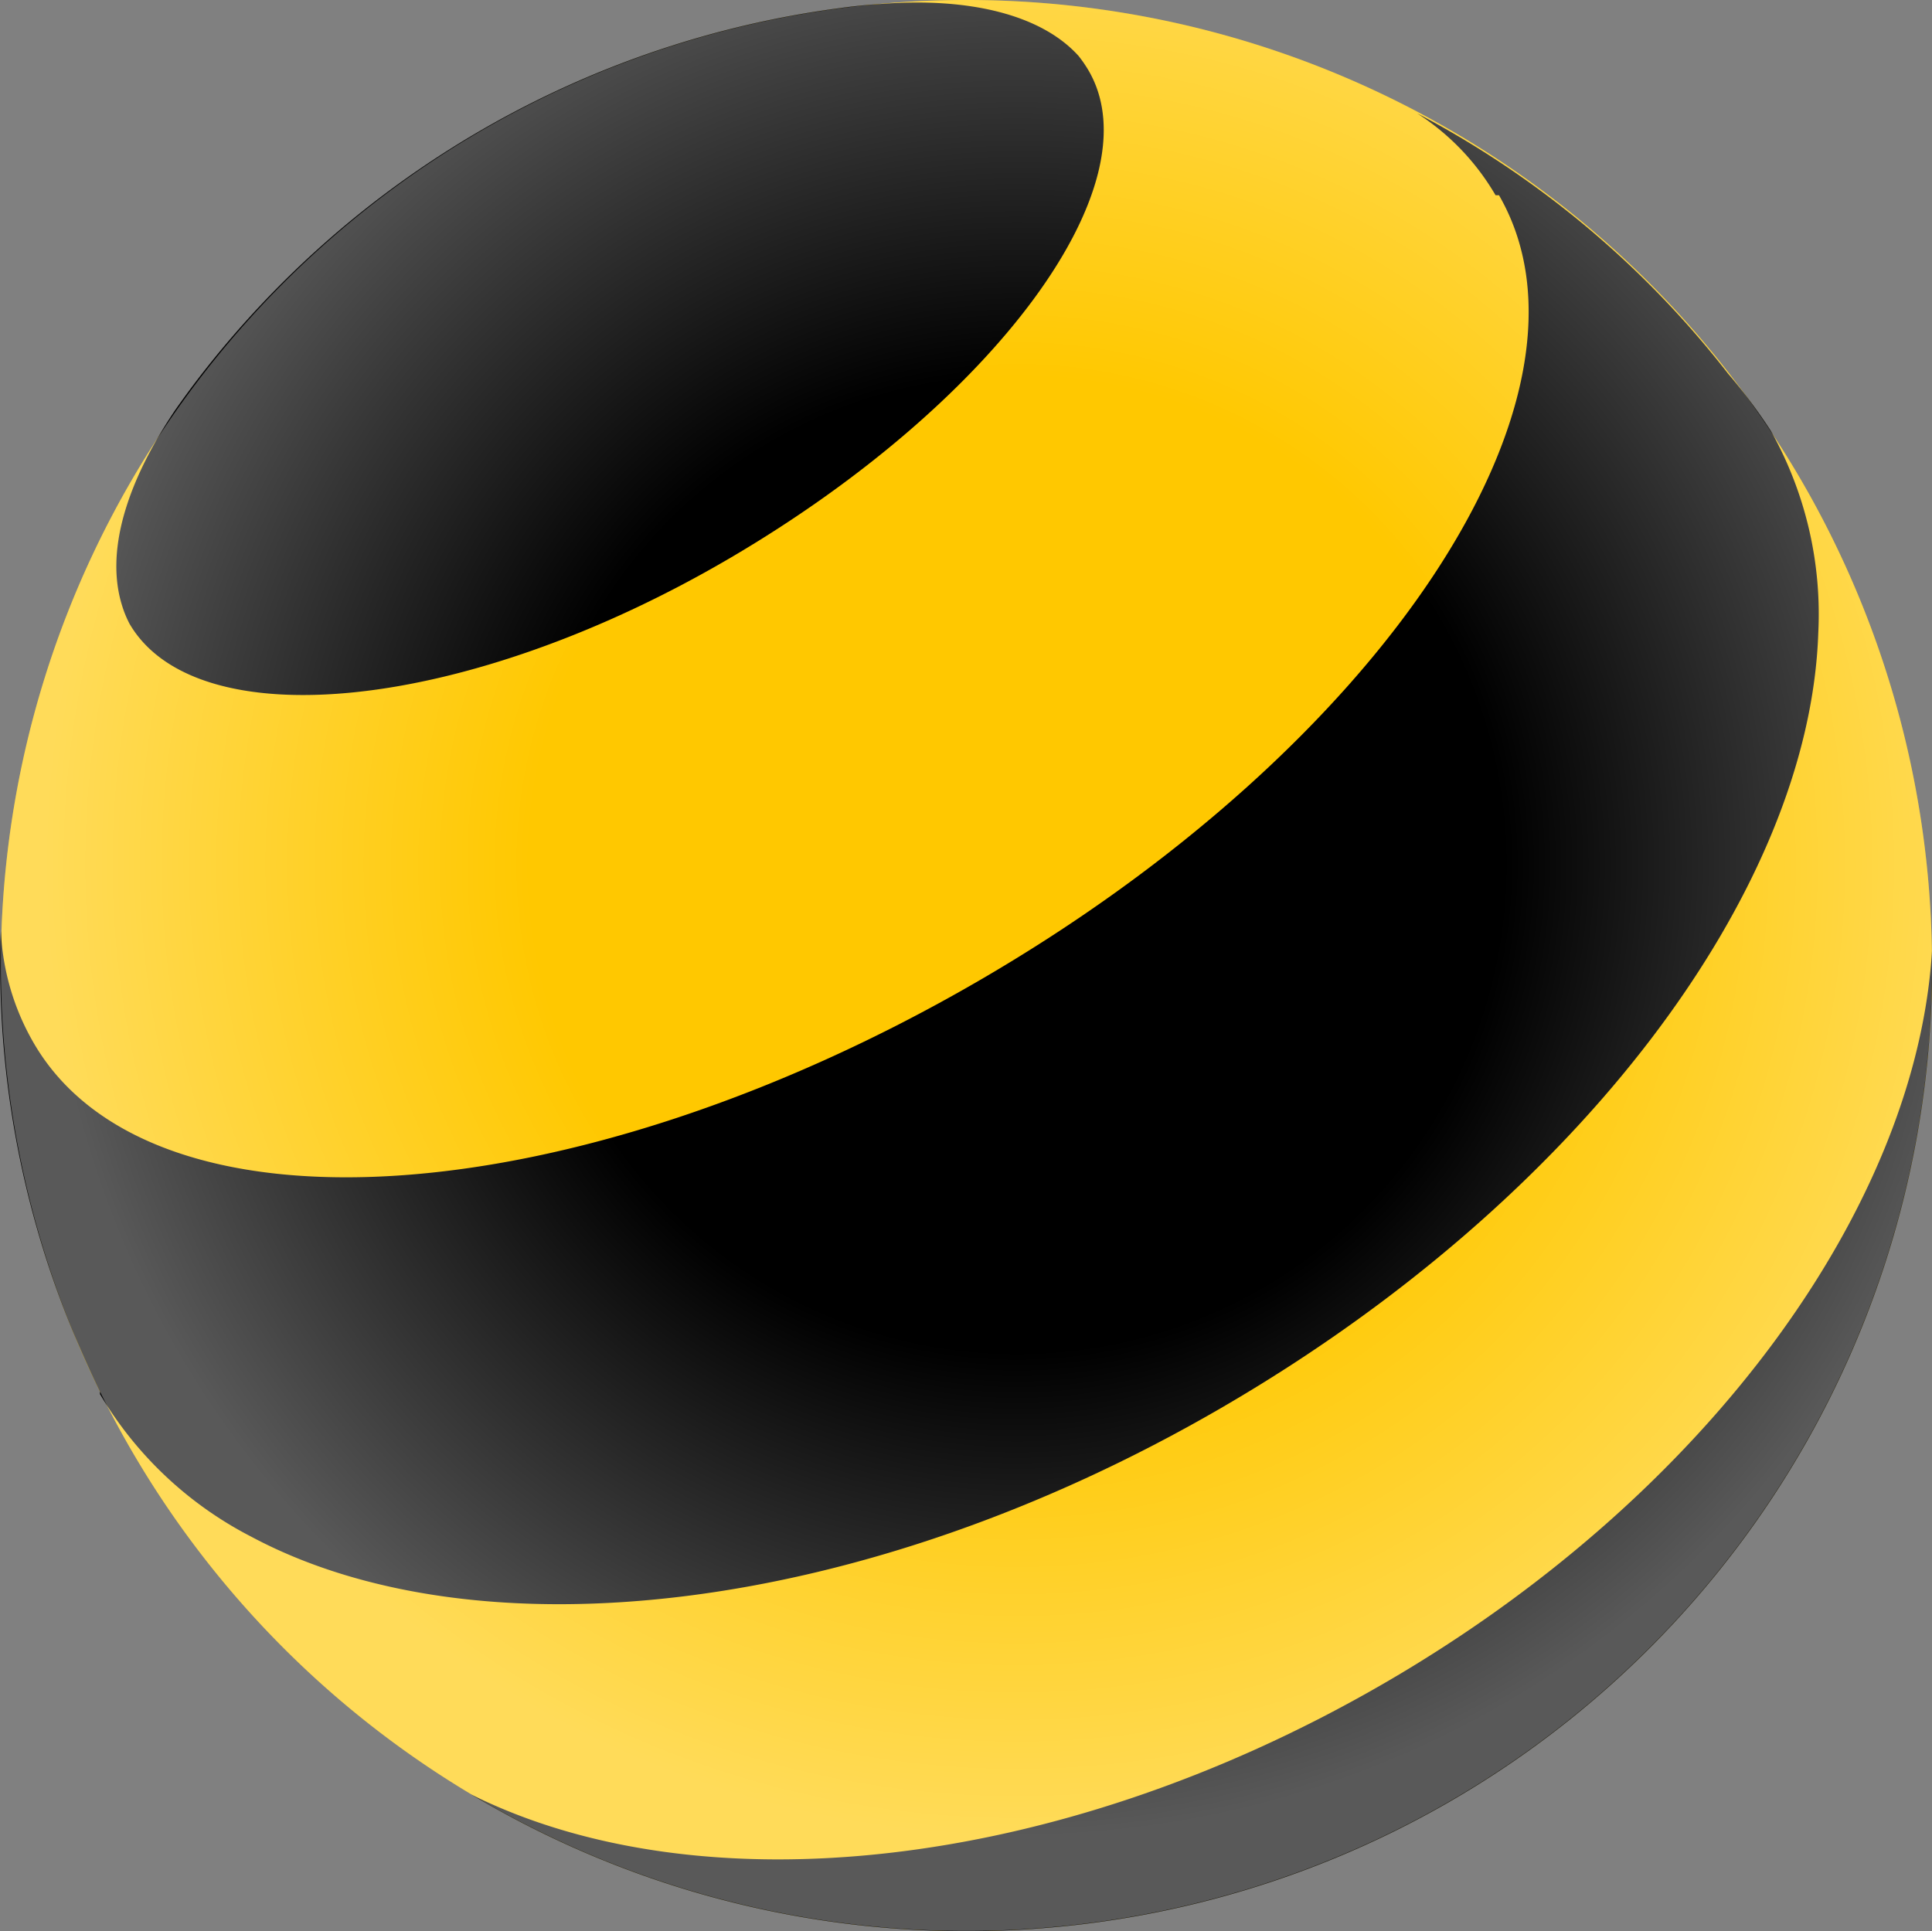 <svg xmlns="http://www.w3.org/2000/svg" xmlns:xlink="http://www.w3.org/1999/xlink" viewBox="0 0 45.02 45.01">
  <rect x="0" y="0" width="45.02" height="45.01" fill="#808080" stroke="none"/>
  <defs>
    <radialGradient id="a" cx="-911.58" cy="42.38" r="1" gradientTransform="translate(20525.25 -933.8) scale(22.49 22.51)" gradientUnits="userSpaceOnUse">
      <stop offset="0.5" stop-color="#fff" stop-opacity="0"/>
      <stop offset="1" stop-color="#fff" stop-opacity="0.35"/>
    </radialGradient>
  </defs>
  <title>beeline</title>
  <g>
    <path d="M22.5,45A22.5,22.5,0,1,0,0,22.5,22.5,22.5,0,0,0,22.5,45Z" transform="translate(0.02)" fill="#ffc800"/>
    <path d="M32.18,39.26c-7.64,4.41-15.92,5.2-21.22,2.56A22.5,22.5,0,0,0,45,22.16C44.64,28.07,39.82,34.85,32.18,39.26Z" transform="translate(0.02)"/>
    <path d="M25.35,1.65C26.9,4.33,23.15,9.39,17,13S4.57,17.22,3,14.54a2.46,2.46,0,0,1-.17-.41c-.4-1.25.08-2.86,1.23-4.57q.28-.4.58-.79A22.58,22.58,0,0,1,19.54.19q.5-.07,1-.1c2-.15,3.69.24,4.57,1.21A2.9,2.9,0,0,1,25.35,1.65Z" transform="translate(0.02)"/>
    <path d="M34.91,4.55c2.7,4.68-2.75,12.89-12.18,18.34S3.45,29,.75,24.28A5.71,5.71,0,0,1,0,21.69a22.28,22.28,0,0,0,1.7,9.39c.19.45.39.9.61,1.35v.06a8.74,8.74,0,0,0,3.52,3.32c5.29,2.83,14.24,1.86,22.61-3S42.15,20.74,42.35,14.75a8.73,8.73,0,0,0-1.1-4.7,12.6,12.6,0,0,0-1-1.34A22.34,22.34,0,0,0,33,2.64a5.65,5.65,0,0,1,1.83,1.91h0Z" transform="translate(0.02)"/>
    <path d="M22.5,45A22.5,22.5,0,1,0,0,22.5,22.5,22.5,0,0,0,22.5,45Z" transform="translate(0.02)" fill="url(#a)"/>
  </g>
</svg>
